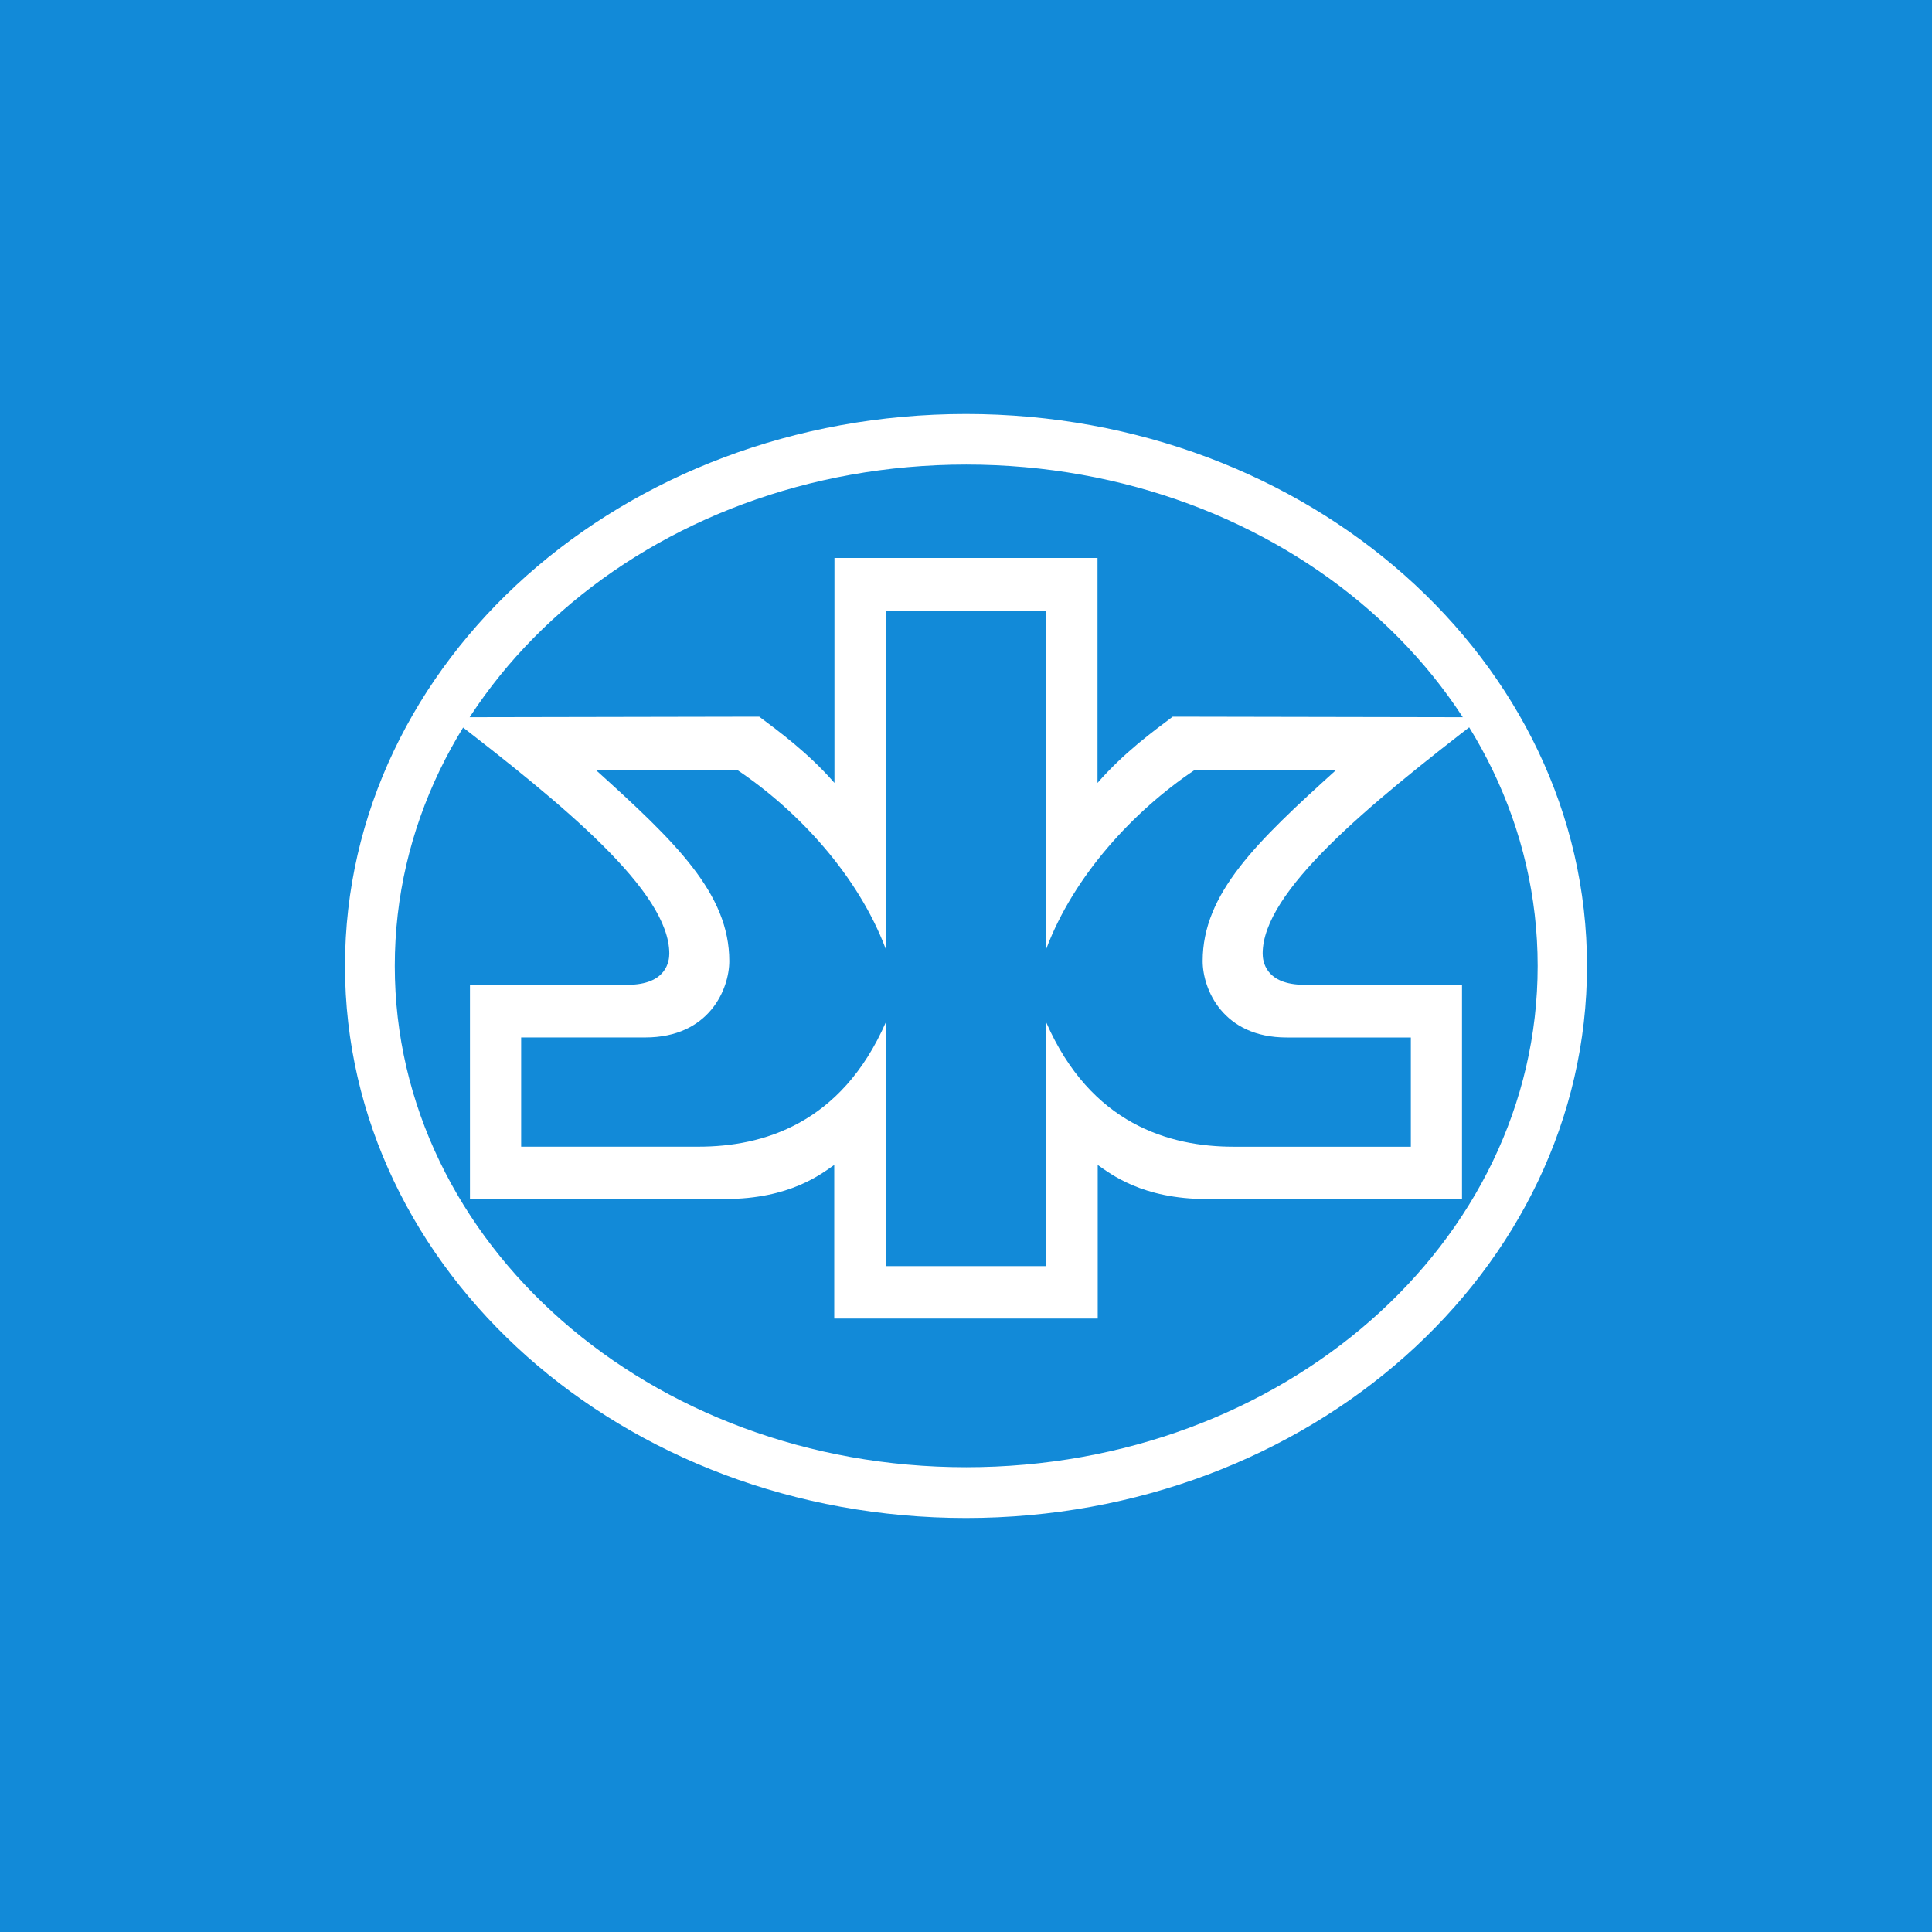 <svg width="56" height="56" viewBox="0 0 56 56" fill="none" xmlns="http://www.w3.org/2000/svg">
<rect x="0" y="0" width="56" height="56" fill="#333333" stroke="none"/>
<g clip-path="url(#clip0_2078_772)">
<path d="M0 0H56V56H0V0Z" fill="#128AD8"/>
<path d="M28.007 42.528C18.84 42.528 11.443 36.037 11.443 27.998C11.443 19.957 18.84 13.466 28.007 13.466C37.172 13.466 44.57 19.957 44.57 27.998C44.57 36.037 37.172 42.528 28.007 42.528ZM10 28C10 36.837 18.058 44 28 44C37.94 44 46 36.837 46 28C46 19.164 37.94 12 28 12C18.038 12 10 19.164 10 28Z" fill="white"/>
<path d="M30.324 36.698V29.632C31.616 32.587 33.901 33.238 35.754 33.238H40.894V30.072H37.296C35.441 30.072 34.86 28.666 34.86 27.857C34.86 25.9 36.415 24.409 38.73 22.317H34.63C32.856 23.505 31.123 25.387 30.328 27.499V17.716H25.671V27.499C24.875 25.386 23.143 23.505 21.369 22.317H17.269C19.585 24.409 21.139 25.899 21.139 27.857C21.139 28.665 20.558 30.071 18.703 30.071H15.106V33.237H20.246C22.098 33.237 24.381 32.587 25.676 29.632V36.698H30.324ZM24.181 38.219V33.766C23.814 34.02 22.9 34.754 21.017 34.754H13.622V28.545H18.185C19.328 28.545 19.4 27.85 19.4 27.64C19.4 25.846 16.384 23.364 13.037 20.79L22.007 20.773C22.555 21.185 23.417 21.81 24.187 22.693V16.173H31.812V22.693C32.581 21.81 33.444 21.185 33.992 20.773L42.963 20.79C39.614 23.365 36.599 25.846 36.599 27.64C36.599 27.85 36.671 28.545 37.814 28.545H42.377V34.755H34.981C33.099 34.755 32.185 34.02 31.818 33.767V38.219H24.181Z" fill="white"/>
</g>
<defs>
<clipPath id="clip0_2078_772">
<rect width="56" height="56" fill="white"/>
</clipPath>
</defs>
</svg>
